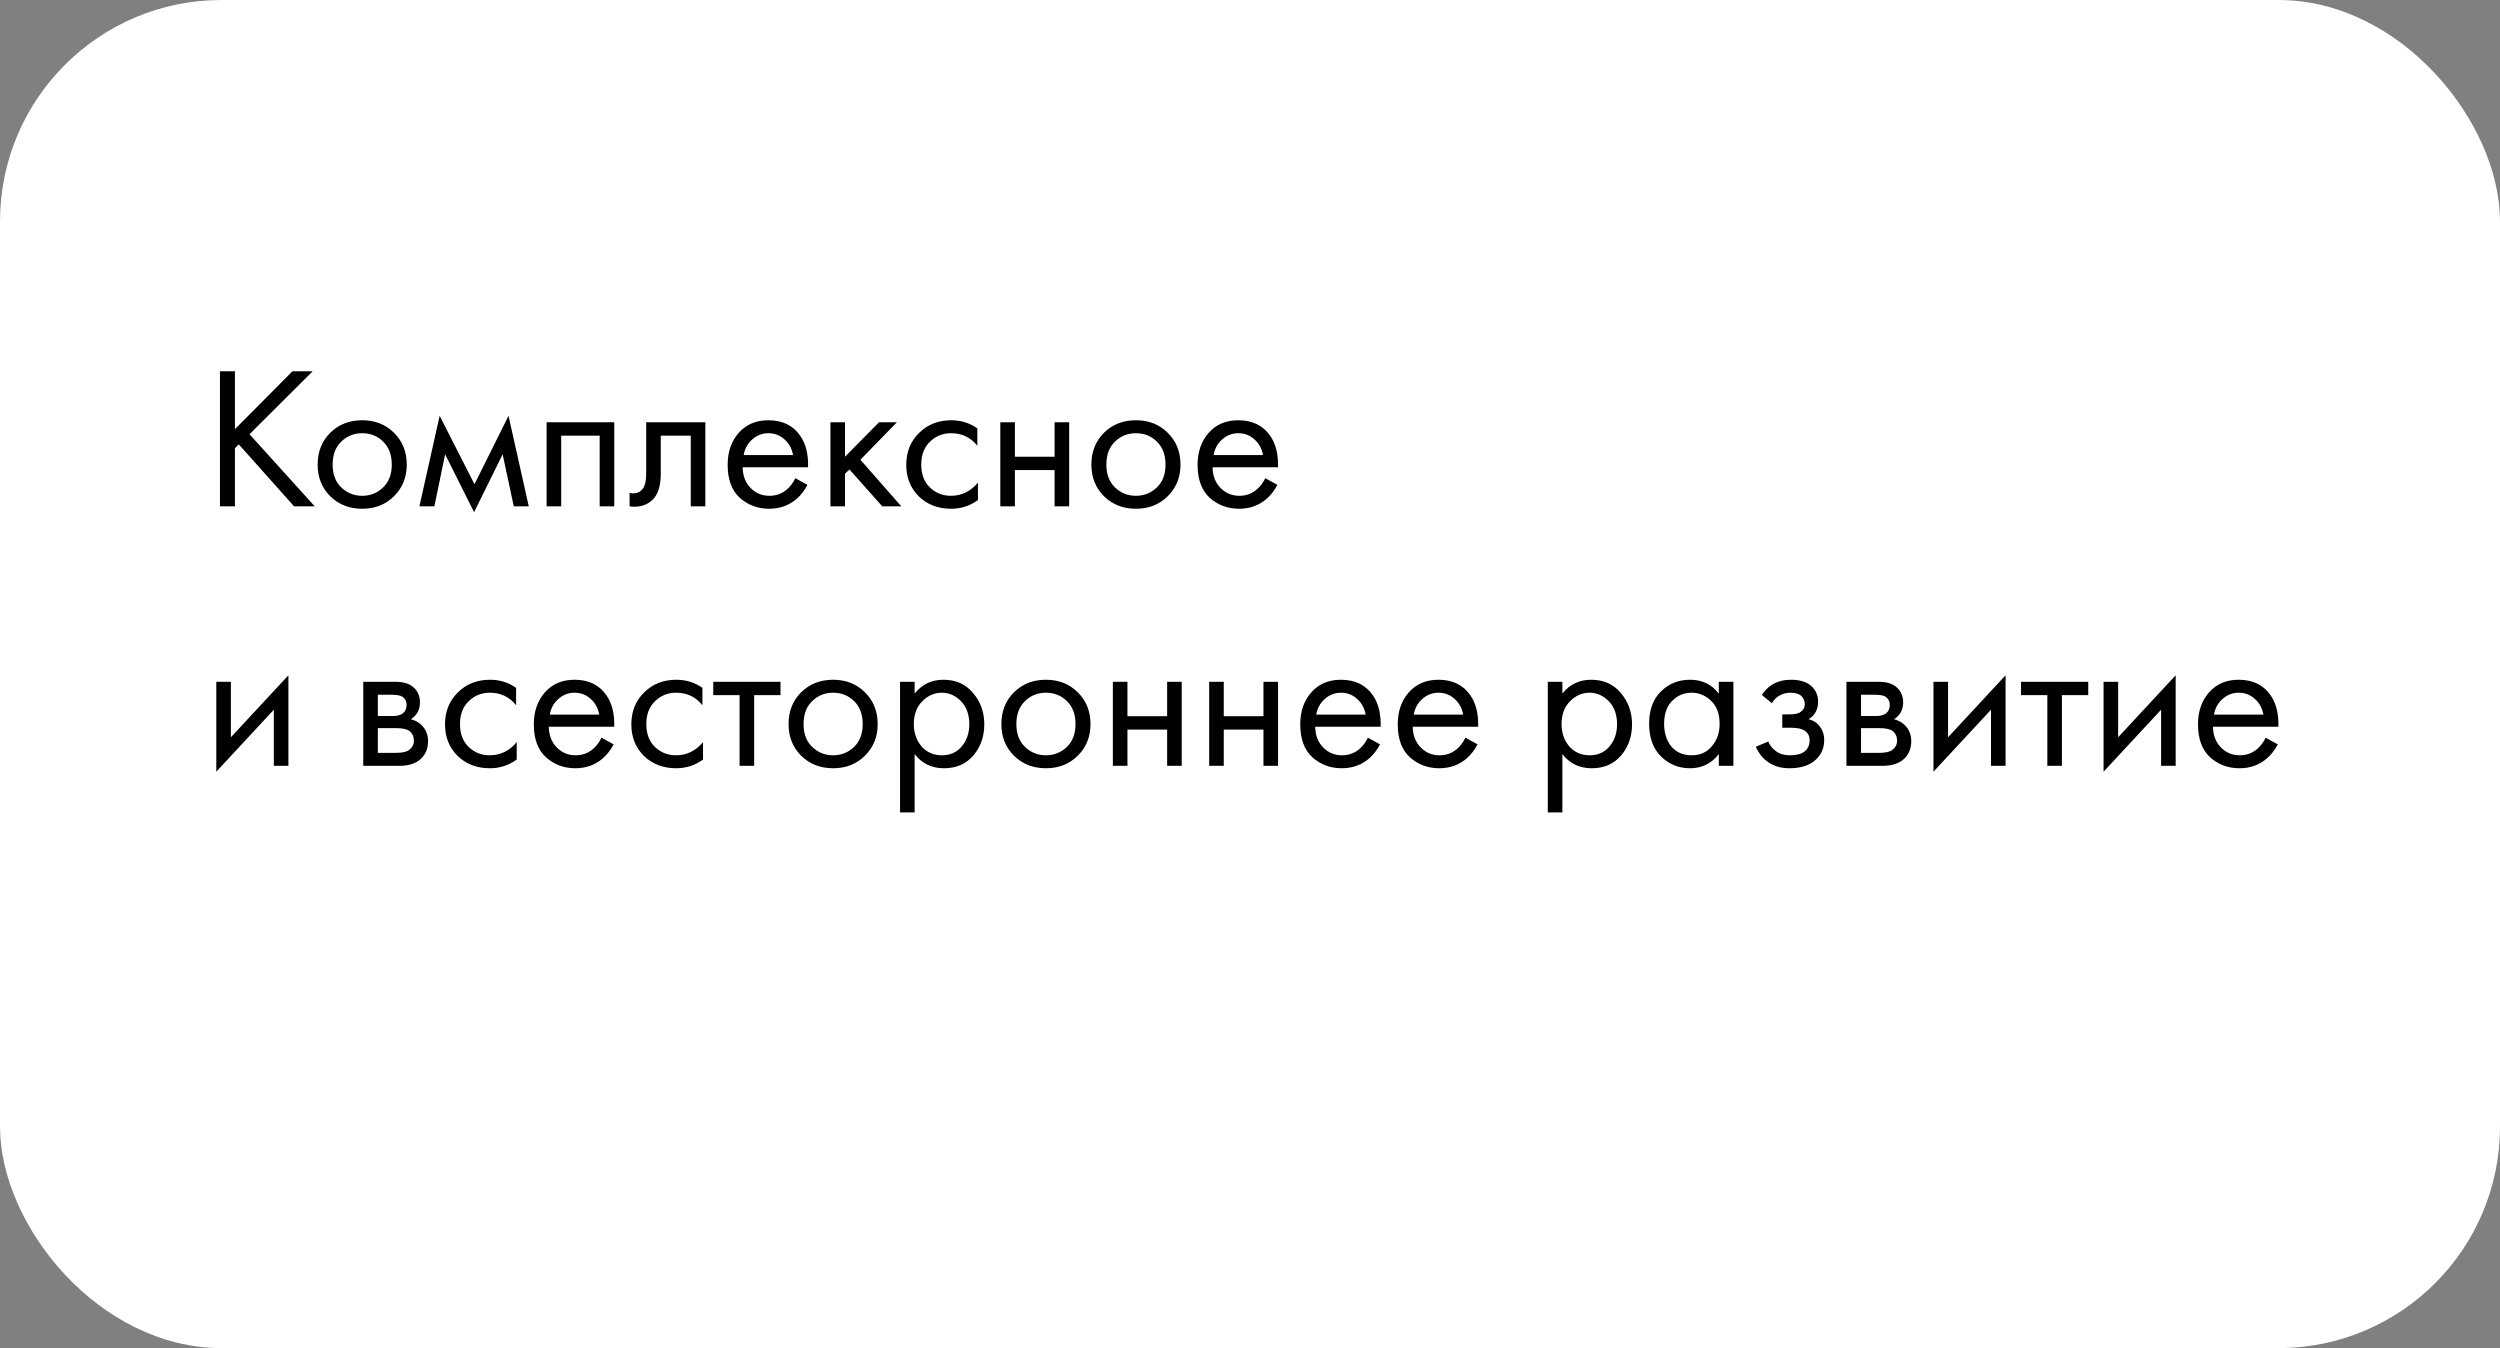 <?xml version="1.0" encoding="UTF-8"?> <svg xmlns="http://www.w3.org/2000/svg" width="395" height="213" viewBox="0 0 395 213" fill="none"><rect x="0" y="0" width="395" height="213" fill="#808080" stroke="none"/> <rect y="-3.8147e-06" width="395" height="213" rx="35" fill="white"></rect> <path d="M37.12 58.656V67.808L46.208 58.656H49.408L39.424 68.608L49.728 80H46.464L37.728 70.208L37.12 70.816V80H34.752V58.656H37.12ZM62.252 78.4C60.929 79.723 59.254 80.384 57.228 80.384C55.201 80.384 53.516 79.723 52.172 78.4C50.849 77.077 50.188 75.413 50.188 73.408C50.188 71.381 50.849 69.707 52.172 68.384C53.516 67.061 55.201 66.4 57.228 66.4C59.254 66.4 60.929 67.061 62.252 68.384C63.596 69.707 64.268 71.381 64.268 73.408C64.268 75.413 63.596 77.077 62.252 78.4ZM60.524 69.76C59.628 68.885 58.529 68.448 57.228 68.448C55.926 68.448 54.817 68.896 53.9 69.792C53.004 70.667 52.556 71.872 52.556 73.408C52.556 74.944 53.014 76.149 53.932 77.024C54.849 77.899 55.948 78.336 57.228 78.336C58.508 78.336 59.606 77.899 60.524 77.024C61.441 76.149 61.9 74.944 61.9 73.408C61.9 71.851 61.441 70.635 60.524 69.76ZM66.265 80L69.465 65.696L74.969 76.512L80.345 65.696L83.545 80H81.177L79.417 71.776L74.905 80.928L70.329 71.776L68.633 80H66.265ZM86.364 66.72H97.052V80H94.748V68.832H88.668V80H86.364V66.72ZM111.443 66.72V80H109.139V68.832H104.403V74.816C104.403 76.544 104.061 77.824 103.379 78.656C102.611 79.595 101.544 80.064 100.179 80.064C100.008 80.064 99.773 80.043 99.475 80V77.888C99.688 77.931 99.859 77.952 99.987 77.952C100.733 77.952 101.288 77.664 101.651 77.088C101.949 76.619 102.099 75.861 102.099 74.816V66.72H111.443ZM125.657 75.552L127.577 76.608C127.129 77.461 126.585 78.176 125.945 78.752C124.729 79.84 123.257 80.384 121.529 80.384C119.737 80.384 118.19 79.808 116.889 78.656C115.609 77.483 114.969 75.744 114.969 73.44C114.969 71.413 115.545 69.739 116.697 68.416C117.87 67.072 119.438 66.4 121.401 66.4C123.62 66.4 125.294 67.211 126.425 68.832C127.321 70.112 127.737 71.776 127.673 73.824H117.337C117.358 75.168 117.774 76.256 118.585 77.088C119.396 77.92 120.388 78.336 121.561 78.336C122.606 78.336 123.513 78.016 124.281 77.376C124.878 76.864 125.337 76.256 125.657 75.552ZM117.497 71.904H125.305C125.113 70.859 124.654 70.027 123.929 69.408C123.225 68.768 122.382 68.448 121.401 68.448C120.441 68.448 119.588 68.779 118.841 69.44C118.116 70.08 117.668 70.901 117.497 71.904ZM131.207 66.72H133.511V72.16L138.887 66.72H141.703L135.943 72.64L142.407 80H139.399L134.215 74.176L133.511 74.848V80H131.207V66.72ZM154.42 67.68V70.432C153.374 69.109 151.988 68.448 150.26 68.448C148.958 68.448 147.849 68.896 146.932 69.792C146.014 70.667 145.556 71.872 145.556 73.408C145.556 74.944 146.014 76.149 146.932 77.024C147.849 77.899 148.948 78.336 150.228 78.336C151.934 78.336 153.364 77.643 154.516 76.256V79.008C153.257 79.925 151.849 80.384 150.292 80.384C148.222 80.384 146.516 79.733 145.172 78.432C143.849 77.109 143.188 75.445 143.188 73.44C143.188 71.413 143.86 69.739 145.204 68.416C146.548 67.072 148.244 66.4 150.292 66.4C151.828 66.4 153.204 66.827 154.42 67.68ZM158.051 80V66.72H160.355V72.16H166.627V66.72H168.931V80H166.627V74.272H160.355V80H158.051ZM184.502 78.4C183.179 79.723 181.504 80.384 179.478 80.384C177.451 80.384 175.766 79.723 174.422 78.4C173.099 77.077 172.438 75.413 172.438 73.408C172.438 71.381 173.099 69.707 174.422 68.384C175.766 67.061 177.451 66.4 179.478 66.4C181.504 66.4 183.179 67.061 184.502 68.384C185.846 69.707 186.518 71.381 186.518 73.408C186.518 75.413 185.846 77.077 184.502 78.4ZM182.774 69.76C181.878 68.885 180.779 68.448 179.478 68.448C178.176 68.448 177.067 68.896 176.15 69.792C175.254 70.667 174.806 71.872 174.806 73.408C174.806 74.944 175.264 76.149 176.182 77.024C177.099 77.899 178.198 78.336 179.478 78.336C180.758 78.336 181.856 77.899 182.774 77.024C183.691 76.149 184.15 74.944 184.15 73.408C184.15 71.851 183.691 70.635 182.774 69.76ZM199.907 75.552L201.827 76.608C201.379 77.461 200.835 78.176 200.195 78.752C198.979 79.84 197.507 80.384 195.779 80.384C193.987 80.384 192.44 79.808 191.139 78.656C189.859 77.483 189.219 75.744 189.219 73.44C189.219 71.413 189.795 69.739 190.947 68.416C192.12 67.072 193.688 66.4 195.651 66.4C197.87 66.4 199.544 67.211 200.675 68.832C201.571 70.112 201.987 71.776 201.923 73.824H191.587C191.608 75.168 192.024 76.256 192.835 77.088C193.646 77.92 194.638 78.336 195.811 78.336C196.856 78.336 197.763 78.016 198.531 77.376C199.128 76.864 199.587 76.256 199.907 75.552ZM191.747 71.904H199.555C199.363 70.859 198.904 70.027 198.179 69.408C197.475 68.768 196.632 68.448 195.651 68.448C194.691 68.448 193.838 68.779 193.091 69.44C192.366 70.08 191.918 70.901 191.747 71.904ZM34.176 107.72H36.48V116.488L45.568 106.696V121H43.264V112.136L34.176 121.928V107.72ZM57.395 107.72H62.419C63.635 107.72 64.563 107.976 65.203 108.488C65.971 109.107 66.355 109.939 66.355 110.984C66.355 112.136 65.875 113.021 64.915 113.64C65.576 113.811 66.131 114.109 66.579 114.536C67.283 115.219 67.635 116.072 67.635 117.096C67.635 118.376 67.176 119.379 66.259 120.104C65.469 120.701 64.424 121 63.123 121H57.395V107.72ZM59.699 113.128H62.131C62.749 113.128 63.24 113 63.603 112.744C64.029 112.424 64.243 111.965 64.243 111.368C64.243 110.835 64.029 110.408 63.603 110.088C63.283 109.875 62.664 109.768 61.747 109.768H59.699V113.128ZM59.699 118.952H62.547C63.528 118.952 64.221 118.803 64.627 118.504C65.139 118.12 65.395 117.629 65.395 117.032C65.395 116.392 65.171 115.891 64.723 115.528C64.317 115.208 63.624 115.048 62.643 115.048H59.699V118.952ZM81.545 108.68V111.432C80.499 110.109 79.113 109.448 77.385 109.448C76.083 109.448 74.974 109.896 74.057 110.792C73.139 111.667 72.681 112.872 72.681 114.408C72.681 115.944 73.139 117.149 74.057 118.024C74.974 118.899 76.073 119.336 77.353 119.336C79.059 119.336 80.489 118.643 81.641 117.256V120.008C80.382 120.925 78.974 121.384 77.417 121.384C75.347 121.384 73.641 120.733 72.297 119.432C70.974 118.109 70.313 116.445 70.313 114.44C70.313 112.413 70.985 110.739 72.329 109.416C73.673 108.072 75.369 107.4 77.417 107.4C78.953 107.4 80.329 107.827 81.545 108.68ZM95.032 116.552L96.952 117.608C96.504 118.461 95.96 119.176 95.32 119.752C94.104 120.84 92.632 121.384 90.904 121.384C89.112 121.384 87.565 120.808 86.264 119.656C84.984 118.483 84.344 116.744 84.344 114.44C84.344 112.413 84.92 110.739 86.072 109.416C87.245 108.072 88.813 107.4 90.776 107.4C92.995 107.4 94.669 108.211 95.8 109.832C96.696 111.112 97.112 112.776 97.048 114.824H86.712C86.733 116.168 87.149 117.256 87.96 118.088C88.771 118.92 89.763 119.336 90.936 119.336C91.981 119.336 92.888 119.016 93.656 118.376C94.253 117.864 94.712 117.256 95.032 116.552ZM86.872 112.904H94.68C94.488 111.859 94.029 111.027 93.304 110.408C92.6 109.768 91.757 109.448 90.776 109.448C89.816 109.448 88.963 109.779 88.216 110.44C87.491 111.08 87.043 111.901 86.872 112.904ZM110.982 108.68V111.432C109.937 110.109 108.55 109.448 106.822 109.448C105.521 109.448 104.412 109.896 103.494 110.792C102.577 111.667 102.118 112.872 102.118 114.408C102.118 115.944 102.577 117.149 103.494 118.024C104.412 118.899 105.51 119.336 106.79 119.336C108.497 119.336 109.926 118.643 111.078 117.256V120.008C109.82 120.925 108.412 121.384 106.854 121.384C104.785 121.384 103.078 120.733 101.734 119.432C100.412 118.109 99.75 116.445 99.75 114.44C99.75 112.413 100.422 110.739 101.766 109.416C103.11 108.072 104.806 107.4 106.854 107.4C108.39 107.4 109.766 107.827 110.982 108.68ZM123.318 109.832H119.158V121H116.854V109.832H112.694V107.72H123.318V109.832ZM136.658 119.4C135.335 120.723 133.661 121.384 131.634 121.384C129.607 121.384 127.922 120.723 126.578 119.4C125.255 118.077 124.594 116.413 124.594 114.408C124.594 112.381 125.255 110.707 126.578 109.384C127.922 108.061 129.607 107.4 131.634 107.4C133.661 107.4 135.335 108.061 136.658 109.384C138.002 110.707 138.674 112.381 138.674 114.408C138.674 116.413 138.002 118.077 136.658 119.4ZM134.93 110.76C134.034 109.885 132.935 109.448 131.634 109.448C130.333 109.448 129.223 109.896 128.306 110.792C127.41 111.667 126.962 112.872 126.962 114.408C126.962 115.944 127.421 117.149 128.338 118.024C129.255 118.899 130.354 119.336 131.634 119.336C132.914 119.336 134.013 118.899 134.93 118.024C135.847 117.149 136.306 115.944 136.306 114.408C136.306 112.851 135.847 111.635 134.93 110.76ZM144.511 119.144V128.36H142.207V107.72H144.511V109.576C145.685 108.125 147.199 107.4 149.055 107.4C151.039 107.4 152.607 108.104 153.759 109.512C154.933 110.899 155.519 112.541 155.519 114.44C155.519 116.36 154.943 118.003 153.791 119.368C152.639 120.712 151.093 121.384 149.151 121.384C147.21 121.384 145.663 120.637 144.511 119.144ZM148.831 119.336C150.133 119.336 151.178 118.867 151.967 117.928C152.757 116.968 153.151 115.805 153.151 114.44C153.151 112.904 152.714 111.688 151.839 110.792C150.965 109.896 149.951 109.448 148.799 109.448C147.647 109.448 146.623 109.896 145.727 110.792C144.831 111.688 144.383 112.893 144.383 114.408C144.383 115.795 144.789 116.968 145.599 117.928C146.431 118.867 147.509 119.336 148.831 119.336ZM170.283 119.4C168.96 120.723 167.286 121.384 165.259 121.384C163.232 121.384 161.547 120.723 160.203 119.4C158.88 118.077 158.219 116.413 158.219 114.408C158.219 112.381 158.88 110.707 160.203 109.384C161.547 108.061 163.232 107.4 165.259 107.4C167.286 107.4 168.96 108.061 170.283 109.384C171.627 110.707 172.299 112.381 172.299 114.408C172.299 116.413 171.627 118.077 170.283 119.4ZM168.555 110.76C167.659 109.885 166.56 109.448 165.259 109.448C163.958 109.448 162.848 109.896 161.931 110.792C161.035 111.667 160.587 112.872 160.587 114.408C160.587 115.944 161.046 117.149 161.963 118.024C162.88 118.899 163.979 119.336 165.259 119.336C166.539 119.336 167.638 118.899 168.555 118.024C169.472 117.149 169.931 115.944 169.931 114.408C169.931 112.851 169.472 111.635 168.555 110.76ZM175.832 121V107.72H178.136V113.16H184.408V107.72H186.712V121H184.408V115.272H178.136V121H175.832ZM191.051 121V107.72H193.355V113.16H199.627V107.72H201.931V121H199.627V115.272H193.355V121H191.051ZM216.126 116.552L218.046 117.608C217.598 118.461 217.054 119.176 216.414 119.752C215.198 120.84 213.726 121.384 211.998 121.384C210.206 121.384 208.659 120.808 207.358 119.656C206.078 118.483 205.438 116.744 205.438 114.44C205.438 112.413 206.014 110.739 207.166 109.416C208.339 108.072 209.907 107.4 211.87 107.4C214.088 107.4 215.763 108.211 216.894 109.832C217.79 111.112 218.206 112.776 218.142 114.824H207.806C207.827 116.168 208.243 117.256 209.054 118.088C209.864 118.92 210.856 119.336 212.03 119.336C213.075 119.336 213.982 119.016 214.75 118.376C215.347 117.864 215.806 117.256 216.126 116.552ZM207.966 112.904H215.774C215.582 111.859 215.123 111.027 214.398 110.408C213.694 109.768 212.851 109.448 211.87 109.448C210.91 109.448 210.056 109.779 209.31 110.44C208.584 111.08 208.136 111.901 207.966 112.904ZM231.532 116.552L233.452 117.608C233.004 118.461 232.46 119.176 231.82 119.752C230.604 120.84 229.132 121.384 227.404 121.384C225.612 121.384 224.065 120.808 222.764 119.656C221.484 118.483 220.844 116.744 220.844 114.44C220.844 112.413 221.42 110.739 222.572 109.416C223.745 108.072 225.313 107.4 227.276 107.4C229.495 107.4 231.169 108.211 232.3 109.832C233.196 111.112 233.612 112.776 233.548 114.824H223.212C223.233 116.168 223.649 117.256 224.46 118.088C225.271 118.92 226.263 119.336 227.436 119.336C228.481 119.336 229.388 119.016 230.156 118.376C230.753 117.864 231.212 117.256 231.532 116.552ZM223.372 112.904H231.18C230.988 111.859 230.529 111.027 229.804 110.408C229.1 109.768 228.257 109.448 227.276 109.448C226.316 109.448 225.463 109.779 224.716 110.44C223.991 111.08 223.543 111.901 223.372 112.904ZM246.855 119.144V128.36H244.551V107.72H246.855V109.576C248.028 108.125 249.543 107.4 251.399 107.4C253.383 107.4 254.951 108.104 256.103 109.512C257.276 110.899 257.863 112.541 257.863 114.44C257.863 116.36 257.287 118.003 256.135 119.368C254.983 120.712 253.436 121.384 251.495 121.384C249.554 121.384 248.007 120.637 246.855 119.144ZM251.175 119.336C252.476 119.336 253.522 118.867 254.311 117.928C255.1 116.968 255.495 115.805 255.495 114.44C255.495 112.904 255.058 111.688 254.183 110.792C253.308 109.896 252.295 109.448 251.143 109.448C249.991 109.448 248.967 109.896 248.071 110.792C247.175 111.688 246.727 112.893 246.727 114.408C246.727 115.795 247.132 116.968 247.943 117.928C248.775 118.867 249.852 119.336 251.175 119.336ZM271.571 109.608V107.72H273.875V121H271.571V119.144C270.419 120.637 268.904 121.384 267.027 121.384C265.235 121.384 263.709 120.765 262.451 119.528C261.192 118.291 260.563 116.563 260.563 114.344C260.563 112.168 261.181 110.472 262.419 109.256C263.677 108.019 265.213 107.4 267.027 107.4C268.947 107.4 270.461 108.136 271.571 109.608ZM267.283 109.448C266.067 109.448 265.032 109.885 264.179 110.76C263.347 111.613 262.931 112.808 262.931 114.344C262.931 115.816 263.315 117.021 264.083 117.96C264.872 118.877 265.939 119.336 267.283 119.336C268.627 119.336 269.693 118.856 270.483 117.896C271.293 116.936 271.699 115.763 271.699 114.376C271.699 112.797 271.251 111.581 270.355 110.728C269.459 109.875 268.435 109.448 267.283 109.448ZM279.967 111.112L278.367 109.8C278.879 109.053 279.444 108.499 280.062 108.136C280.895 107.645 281.865 107.4 282.975 107.4C284.319 107.4 285.364 107.709 286.111 108.328C286.879 108.989 287.263 109.832 287.263 110.856C287.263 112.093 286.761 113.021 285.759 113.64C286.399 113.789 286.911 114.077 287.295 114.504C287.913 115.165 288.223 115.976 288.223 116.936C288.223 118.365 287.647 119.507 286.495 120.36C285.556 121.043 284.297 121.384 282.719 121.384C281.311 121.384 280.127 121.011 279.167 120.264C278.441 119.731 277.855 118.973 277.407 117.992L279.391 117.16C279.625 117.757 280.02 118.259 280.575 118.664C281.172 119.112 281.897 119.336 282.751 119.336C283.753 119.336 284.5 119.165 284.991 118.824C285.609 118.419 285.919 117.8 285.919 116.968C285.919 116.285 285.652 115.773 285.119 115.432C284.671 115.133 283.945 114.984 282.943 114.984H281.599V112.872H282.719C283.529 112.872 284.105 112.755 284.447 112.52C284.916 112.221 285.151 111.816 285.151 111.304C285.151 110.707 284.959 110.248 284.575 109.928C284.212 109.608 283.647 109.448 282.879 109.448C282.217 109.448 281.609 109.619 281.055 109.96C280.585 110.259 280.223 110.643 279.967 111.112ZM291.739 107.72H296.763C297.979 107.72 298.907 107.976 299.547 108.488C300.315 109.107 300.699 109.939 300.699 110.984C300.699 112.136 300.219 113.021 299.259 113.64C299.92 113.811 300.475 114.109 300.923 114.536C301.627 115.219 301.979 116.072 301.979 117.096C301.979 118.376 301.52 119.379 300.603 120.104C299.813 120.701 298.768 121 297.467 121H291.739V107.72ZM294.043 113.128H296.475C297.093 113.128 297.584 113 297.947 112.744C298.373 112.424 298.587 111.965 298.587 111.368C298.587 110.835 298.373 110.408 297.947 110.088C297.627 109.875 297.008 109.768 296.091 109.768H294.043V113.128ZM294.043 118.952H296.891C297.872 118.952 298.565 118.803 298.97 118.504C299.483 118.12 299.739 117.629 299.739 117.032C299.739 116.392 299.515 115.891 299.067 115.528C298.661 115.208 297.968 115.048 296.987 115.048H294.043V118.952ZM305.489 107.72H307.793V116.488L316.881 106.696V121H314.577V112.136L305.489 121.928V107.72ZM329.943 109.832H325.783V121H323.479V109.832H319.319V107.72H329.943V109.832ZM332.364 107.72H334.668V116.488L343.756 106.696V121H341.452V112.136L332.364 121.928V107.72ZM357.97 116.552L359.89 117.608C359.442 118.461 358.898 119.176 358.258 119.752C357.042 120.84 355.57 121.384 353.842 121.384C352.05 121.384 350.503 120.808 349.202 119.656C347.922 118.483 347.282 116.744 347.282 114.44C347.282 112.413 347.858 110.739 349.01 109.416C350.183 108.072 351.751 107.4 353.714 107.4C355.932 107.4 357.607 108.211 358.738 109.832C359.634 111.112 360.05 112.776 359.986 114.824H349.65C349.671 116.168 350.087 117.256 350.898 118.088C351.708 118.92 352.7 119.336 353.874 119.336C354.919 119.336 355.826 119.016 356.594 118.376C357.191 117.864 357.65 117.256 357.97 116.552ZM349.81 112.904H357.618C357.426 111.859 356.967 111.027 356.242 110.408C355.538 109.768 354.695 109.448 353.714 109.448C352.754 109.448 351.9 109.779 351.154 110.44C350.428 111.08 349.98 111.901 349.81 112.904Z" fill="black"></path> </svg> 